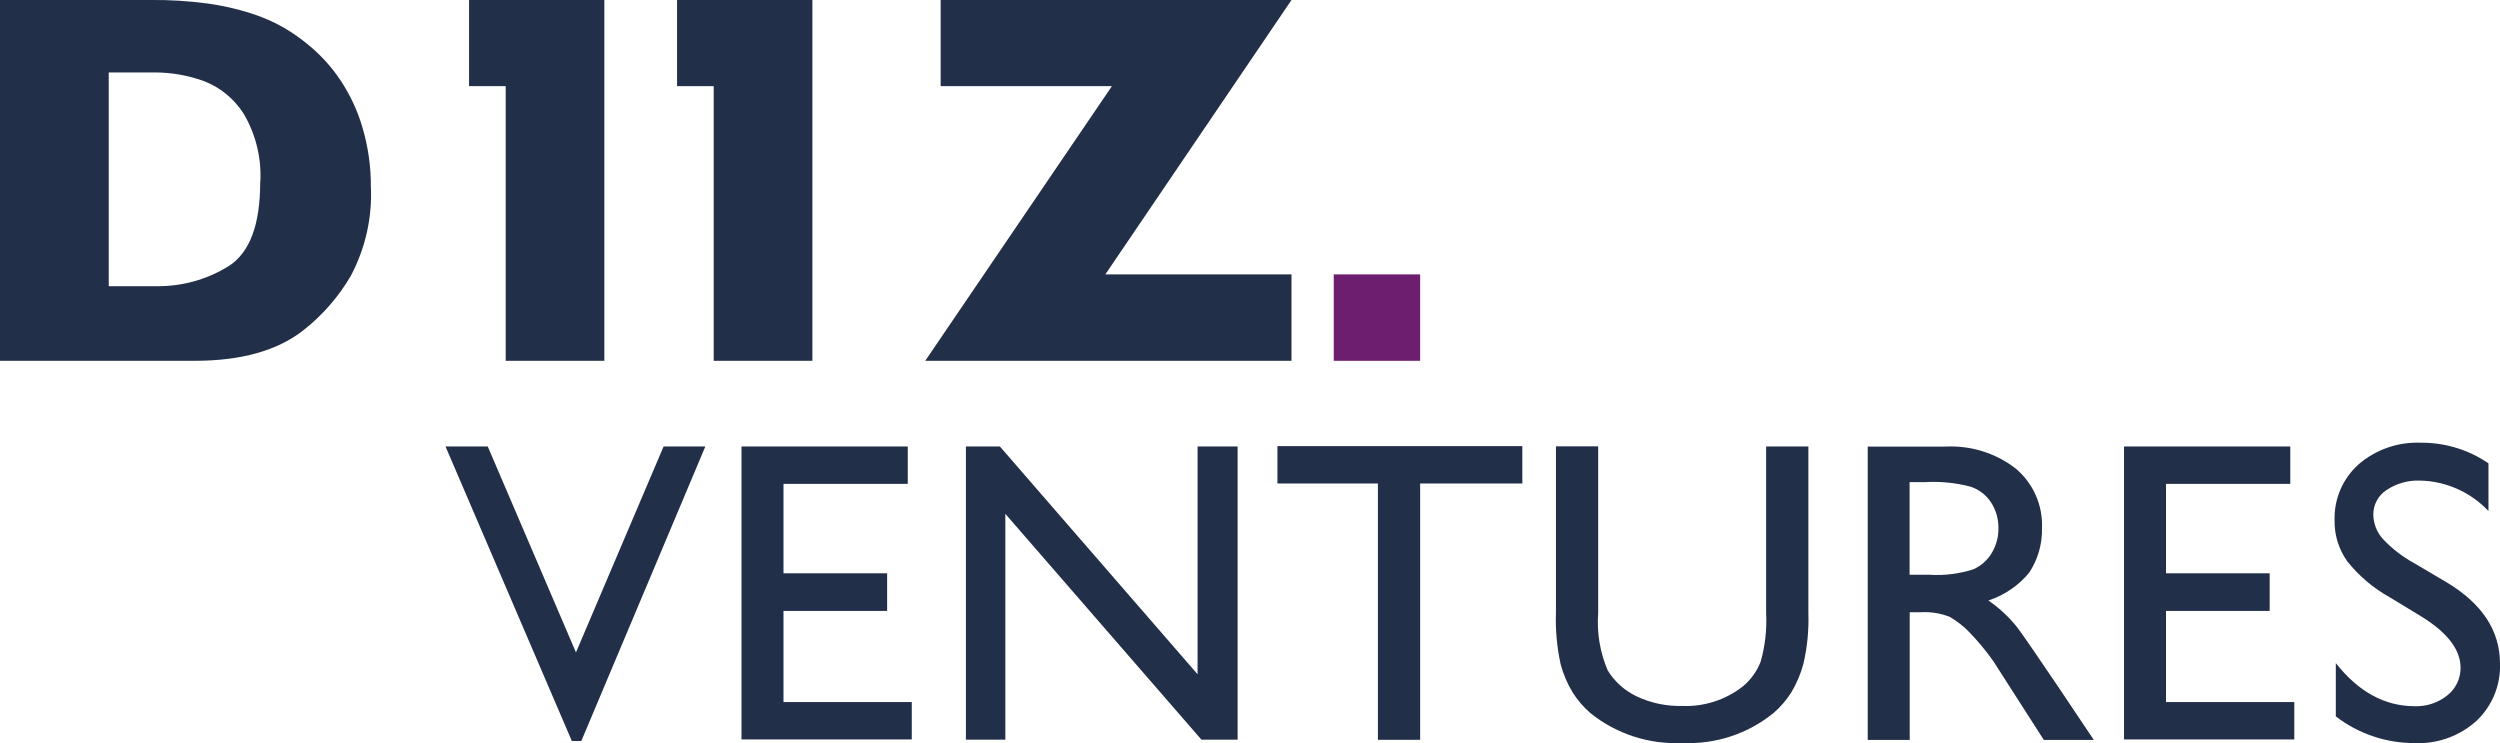 <?xml version="1.0" encoding="UTF-8"?>
<svg id="a" data-name="D11Z Logo" xmlns="http://www.w3.org/2000/svg" viewBox="0 0 206 61.24">
  <path id="b" data-name="Pfad 275" d="M54.67,36.79h3.45l-10.22,24.27h-.78l-10.41-24.27h3.48l7.27,16.97,7.22-16.97Z" style="fill: #222f48; stroke-width: 0px;"/>
  <path id="c" data-name="Pfad 276" d="M61.1,36.79h13.7v3.08h-10.24v7.37h8.54v3.1h-8.54v7.51h10.57v3.08h-14.03v-24.13Z" style="fill: #222f48; stroke-width: 0px;"/>
  <path id="d" data-name="Pfad 277" d="M98.69,36.79h3.29v24.16h-2.98l-16.16-18.61v18.61h-3.25v-24.16h2.8l16.29,18.77v-18.77Z" style="fill: #222f48; stroke-width: 0px;"/>
  <path id="e" data-name="Pfad 278" d="M105.26,36.76h20.18v3.08h-8.42v21.12h-3.48v-21.12h-8.28v-3.08Z" style="fill: #222f48; stroke-width: 0px;"/>
  <path id="f" data-name="Pfad 279" d="M145.53,36.79h3.48v13.71c.05,1.41-.09,2.82-.41,4.2-.22.83-.56,1.62-1,2.36-.4.63-.89,1.2-1.46,1.69-2.11,1.72-4.79,2.6-7.51,2.47-2.74.14-5.44-.74-7.58-2.46-.57-.49-1.06-1.07-1.46-1.7-.44-.72-.77-1.5-.99-2.31-.31-1.41-.44-2.85-.39-4.29v-13.68h3.48v13.71c-.12,1.62.14,3.24.78,4.74.56.93,1.39,1.67,2.37,2.14,1.17.56,2.46.83,3.75.8,1.81.08,3.59-.49,5.02-1.61.66-.54,1.16-1.25,1.47-2.04.37-1.31.52-2.67.45-4.03v-13.71Z" style="fill: #222f48; stroke-width: 0px;"/>
  <path id="g" data-name="Pfad 280" d="M153.9,60.96v-24.16h6.39c2.1-.11,4.16.53,5.82,1.82,1.44,1.22,2.23,3.03,2.15,4.91.03,1.3-.34,2.57-1.05,3.65-.88,1.07-2.05,1.87-3.37,2.3.85.58,1.61,1.28,2.27,2.08.74.88,6.42,9.41,6.42,9.41h-4.12l-4.16-6.49c-.59-.84-1.25-1.63-1.96-2.37-.48-.5-1.02-.92-1.61-1.27-.77-.31-1.59-.44-2.42-.39h-.9v10.52h-3.46ZM158.73,39.73h-1.38v7.63h1.65c1.22.08,2.44-.08,3.61-.45.64-.29,1.17-.76,1.52-1.36.37-.63.56-1.34.54-2.07,0-.73-.2-1.45-.6-2.07-.4-.62-1-1.08-1.7-1.31-1.19-.31-2.42-.44-3.64-.38" style="fill: #222f48; stroke-width: 0px;"/>
  <path id="h" data-name="Pfad 281" d="M199.57,50.83l-2.63-1.6c-1.36-.75-2.55-1.76-3.52-2.97-.7-.98-1.07-2.16-1.05-3.36-.06-1.76.66-3.46,1.98-4.64,1.43-1.23,3.27-1.86,5.15-1.78,1.98-.01,3.92.58,5.55,1.7v3.93c-1.46-1.55-3.49-2.46-5.62-2.51-.99-.04-1.96.23-2.78.78-.68.44-1.09,1.2-1.09,2.01.01.75.29,1.48.8,2.03.75.8,1.62,1.47,2.58,1.99l2.64,1.56c2.95,1.76,4.42,4,4.42,6.72.06,1.78-.65,3.5-1.95,4.72-1.38,1.24-3.2,1.9-5.06,1.82-2.36.01-4.65-.76-6.52-2.2v-4.39c1.87,2.37,4.03,3.55,6.49,3.55.98.04,1.94-.28,2.71-.9.69-.55,1.09-1.38,1.08-2.27,0-1.47-1.06-2.87-3.18-4.19" style="fill: #222f48; stroke-width: 0px;"/>
  <path id="i" data-name="Pfad 282" d="M175.02,36.79h13.7v3.08h-10.24v7.37h8.54v3.1h-8.54v7.51h10.57v3.08h-14.03v-24.13Z" style="fill: #222f48; stroke-width: 0px;"/>
  <rect id="j" data-name="Rechteck 279" x="109.9" y="22.61" width="7.12" height="7.12" style="fill: #6e1e6e; stroke-width: 0px;"/>
  <path id="k" data-name="Pfad 283" d="M77.51,0v7.1h14.11l-15.38,22.63h30.18v-7.12h-15.34L106.42,0h-28.91Z" style="fill: #222f48; stroke-width: 0px;"/>
  <path id="l" data-name="Pfad 284" d="M30.56,15.4c.12,2.55-.46,5.08-1.66,7.34-1.01,1.73-2.34,3.25-3.91,4.48-2.13,1.67-5.11,2.51-8.94,2.51H0V0h12.35c1.6-.02,3.19.08,4.77.29,1.21.17,2.41.44,3.57.81.94.3,1.84.69,2.7,1.18.7.41,1.37.88,2,1.4,1.03.84,1.93,1.83,2.67,2.94.8,1.21,1.42,2.53,1.82,3.93.46,1.57.69,3.21.68,4.85M21.45,15.01c.11-1.98-.37-3.95-1.38-5.65-.79-1.24-1.95-2.19-3.33-2.7-1.27-.45-2.61-.69-3.96-.69h-3.82v17.61h3.82c2.15.05,4.27-.53,6.09-1.67,1.72-1.12,2.57-3.41,2.57-6.89" style="fill: #222f48; stroke-width: 0px;"/>
  <path id="m" data-name="Pfad 285" d="M58.81,0h-3.02v7.1h3.02v22.63h8.13V0h-8.13Z" style="fill: #222f48; stroke-width: 0px;"/>
  <path id="n" data-name="Pfad 286" d="M38.65,0v7.1h3.02v22.63h8.13V0h-11.15Z" style="fill: #222f48; stroke-width: 0px;"/>
</svg>